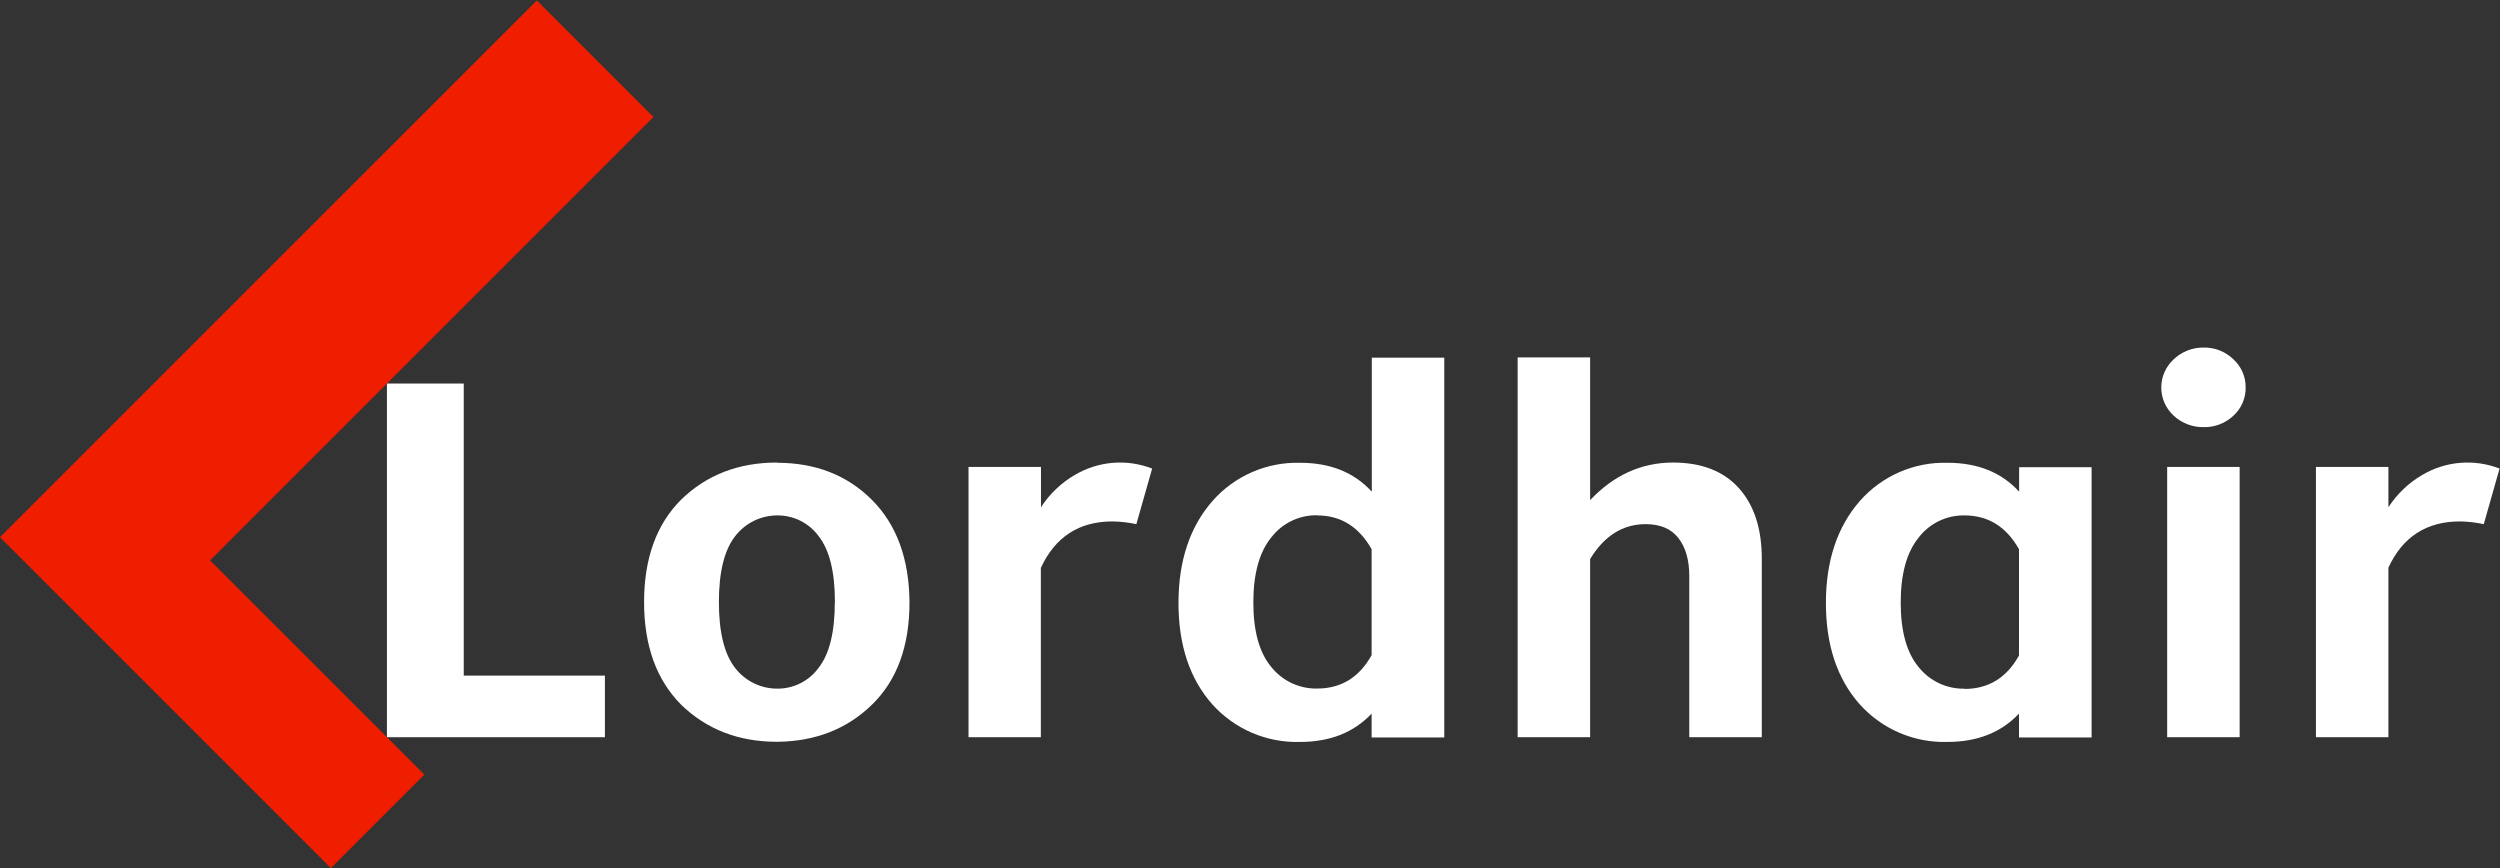 <svg width="524" height="182" viewBox="0 0 524 182" fill="none" xmlns="http://www.w3.org/2000/svg">
<rect x="0" y="0" width="524" height="182" fill="#333333" stroke="none"/>
<path d="M81.1 80.391H97.2V141.611H126.79V154.521H81.1V80.391Z" fill="white"/>
<path d="M112.52 0.09L136.96 24.53L44.03 117.46L88.94 162.36L69.35 181.95L0 112.6L112.52 0.09Z" fill="#F01E00"/>
<path d="M162.88 96.999C170.947 96.999 177.57 99.589 182.75 104.769C187.93 109.949 190.557 117.106 190.63 126.239C190.63 135.459 188.003 142.619 182.75 147.719C177.497 152.819 170.873 155.406 162.88 155.479C154.813 155.479 148.113 152.893 142.78 147.719C137.593 142.506 135 135.329 135 126.189C135 117.049 137.59 109.893 142.77 104.719C148.103 99.539 154.803 96.949 162.87 96.949M175 126.189C175 119.869 173.86 115.263 171.58 112.369C170.582 111.009 169.274 109.906 167.764 109.151C166.255 108.396 164.587 108.012 162.9 108.029C161.199 108.034 159.522 108.427 157.997 109.179C156.472 109.931 155.139 111.023 154.1 112.369C151.82 115.269 150.68 119.876 150.68 126.189C150.68 132.503 151.813 137.106 154.08 139.999C155.117 141.348 156.45 142.44 157.975 143.192C159.501 143.945 161.179 144.337 162.88 144.339C164.568 144.359 166.236 143.976 167.746 143.221C169.256 142.466 170.563 141.361 171.56 139.999C173.84 137.113 174.98 132.506 174.98 126.179" fill="white"/>
<path d="M218.16 119V154.52H203V97.87H218.19V106.32C219.997 103.518 222.444 101.187 225.33 99.519C227.75 98.095 230.461 97.237 233.26 97.01C236.058 96.783 238.872 97.193 241.49 98.21L238.18 109.86C236.536 109.509 234.861 109.318 233.18 109.29C226.173 109.29 221.173 112.526 218.18 119" fill="white"/>
<path d="M272.53 97.001C278.843 97.001 283.843 99.021 287.53 103.061V74.961H302.72V154.571H287.49V149.571C283.757 153.531 278.757 155.511 272.49 155.511C269.036 155.612 265.602 154.959 262.426 153.598C259.251 152.237 256.409 150.201 254.1 147.631C249.373 142.298 247.01 135.218 247.01 126.391C247.01 117.564 249.387 110.434 254.14 105.001C256.431 102.4 259.266 100.335 262.444 98.952C265.622 97.57 269.065 96.903 272.53 97.001M276.07 108.001C274.22 107.97 272.388 108.373 270.721 109.177C269.054 109.981 267.598 111.164 266.47 112.631C263.957 115.711 262.7 120.261 262.7 126.281C262.7 132.301 263.957 136.811 266.47 139.811C267.618 141.248 269.08 142.402 270.745 143.184C272.409 143.966 274.231 144.355 276.07 144.321C281.09 144.321 284.897 141.988 287.49 137.321V115.111C284.823 110.391 281.017 108.031 276.07 108.031" fill="white"/>
<path d="M333.29 117.17V154.52H318.1V74.91H333.29V104.83C338.243 99.584 344.03 96.957 350.65 96.95C356.65 96.95 361.257 98.74 364.47 102.32C367.683 105.9 369.283 110.85 369.27 117.17V154.52H354.07V120.71C354.07 117.377 353.31 114.73 351.79 112.77C350.27 110.83 347.98 109.86 344.94 109.86C340.14 109.86 336.257 112.297 333.29 117.17" fill="white"/>
<path d="M408.21 96.999C414.53 96.999 419.53 99.019 423.21 103.059V97.919H438.4V154.569H423.18V149.569C419.447 153.529 414.447 155.509 408.18 155.509C404.728 155.609 401.295 154.956 398.121 153.595C394.947 152.235 392.108 150.199 389.8 147.629C385.073 142.296 382.71 135.216 382.71 126.389C382.71 117.563 385.083 110.433 389.83 104.999C392.119 102.399 394.952 100.335 398.129 98.952C401.305 97.569 404.747 96.903 408.21 96.999M411.76 144.399C416.78 144.399 420.587 142.066 423.18 137.399V115.109C420.513 110.389 416.707 108.029 411.76 108.029C409.91 107.999 408.078 108.401 406.411 109.205C404.744 110.009 403.288 111.192 402.16 112.659C399.647 115.739 398.39 120.289 398.39 126.309C398.39 132.329 399.647 136.839 402.16 139.839C403.308 141.277 404.77 142.431 406.435 143.213C408.099 143.995 409.921 144.384 411.76 144.349" fill="white"/>
<path d="M470.69 81.189C470.711 82.305 470.493 83.413 470.049 84.438C469.606 85.463 468.948 86.38 468.12 87.129C466.443 88.716 464.208 89.578 461.9 89.529C459.572 89.573 457.317 88.713 455.61 87.129C454.788 86.38 454.132 85.467 453.683 84.449C453.234 83.432 453.002 82.332 453.002 81.219C453.002 80.107 453.234 79.007 453.683 77.989C454.132 76.972 454.788 76.059 455.61 75.309C457.302 73.695 459.562 72.811 461.9 72.849C463.048 72.827 464.189 73.033 465.257 73.455C466.325 73.878 467.298 74.508 468.12 75.309C468.937 76.054 469.589 76.962 470.032 77.975C470.474 78.989 470.699 80.084 470.69 81.189M454.24 97.869H469.43V154.519H454.24V97.869Z" fill="white"/>
<path d="M500.61 119V154.52H485.42V97.87H500.61V106.32C502.42 103.522 504.867 101.191 507.75 99.519C510.17 98.095 512.881 97.237 515.68 97.01C518.479 96.783 521.292 97.193 523.91 98.21L520.6 109.86C518.956 109.508 517.281 109.317 515.6 109.29C508.587 109.29 503.587 112.526 500.6 119" fill="white"/>
</svg>
